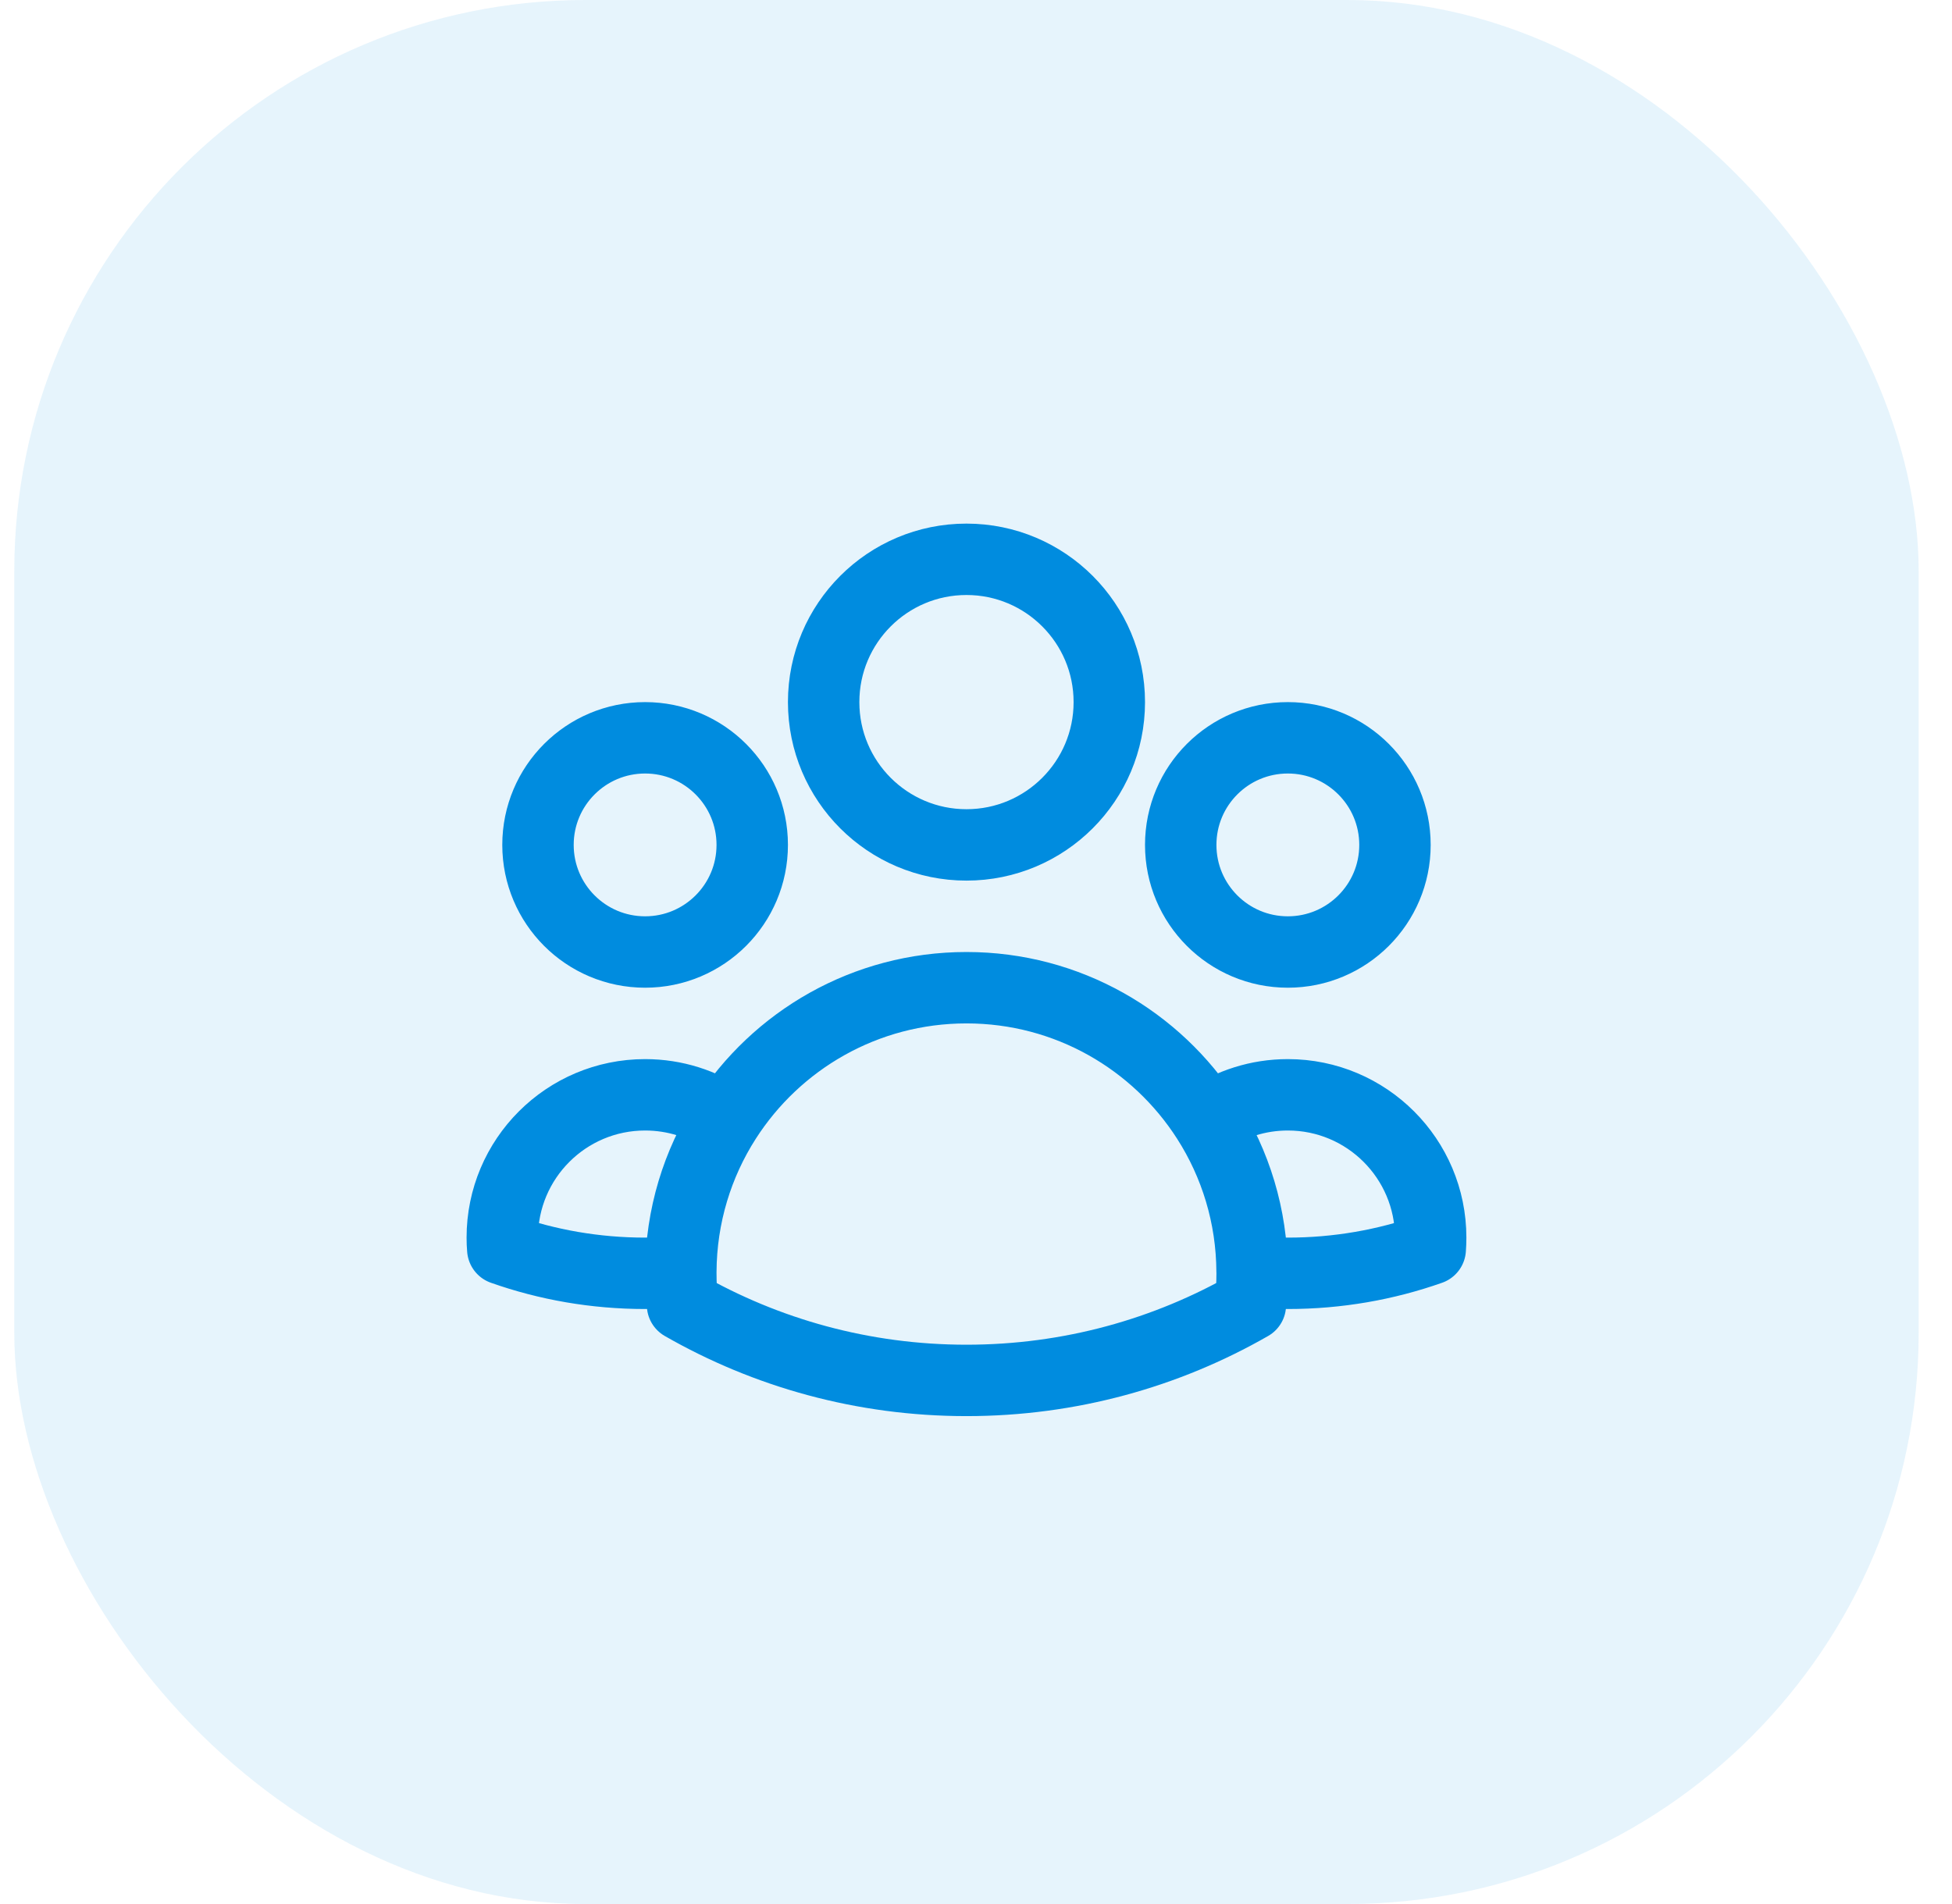 <svg width="41" height="40" viewBox="0 0 41 40" fill="none" xmlns="http://www.w3.org/2000/svg">
<rect x="0.3" width="40" height="40" rx="12" fill="#008CDF" fill-opacity="0.1"/>
<path d="M26.299 26.719C26.547 26.74 26.797 26.75 27.05 26.75C28.099 26.75 29.105 26.571 30.041 26.241C30.047 26.162 30.05 26.081 30.05 26C30.05 24.343 28.707 23 27.05 23C26.422 23 25.84 23.193 25.358 23.522M26.299 26.719C26.299 26.729 26.3 26.74 26.3 26.75C26.3 26.975 26.287 27.197 26.263 27.416C24.506 28.424 22.47 29 20.3 29C18.129 29 16.093 28.424 14.336 27.416C14.312 27.197 14.3 26.975 14.3 26.75C14.3 26.74 14.3 26.73 14.3 26.719M26.299 26.719C26.294 25.543 25.949 24.446 25.358 23.522M25.358 23.522C24.292 21.855 22.425 20.75 20.3 20.75C18.174 20.75 16.307 21.855 15.241 23.522M15.241 23.522C14.76 23.192 14.178 23 13.55 23C11.893 23 10.55 24.343 10.55 26C10.55 26.081 10.553 26.162 10.56 26.241C11.495 26.571 12.502 26.75 13.55 26.75C13.803 26.75 14.053 26.74 14.3 26.719M15.241 23.522C14.65 24.446 14.306 25.542 14.3 26.719M23.3 14.75C23.3 16.407 21.956 17.75 20.3 17.75C18.643 17.75 17.3 16.407 17.3 14.75C17.3 13.093 18.643 11.75 20.3 11.75C21.956 11.75 23.3 13.093 23.3 14.75ZM29.3 17.75C29.3 18.993 28.292 20 27.05 20C25.807 20 24.8 18.993 24.8 17.75C24.8 16.507 25.807 15.5 27.05 15.5C28.292 15.5 29.3 16.507 29.3 17.75ZM15.8 17.75C15.8 18.993 14.792 20 13.55 20C12.307 20 11.3 18.993 11.3 17.75C11.3 16.507 12.307 15.5 13.55 15.5C14.792 15.5 15.8 16.507 15.8 17.75Z" stroke="#008CDF" stroke-width="1.5" stroke-linecap="round" stroke-linejoin="round"/>
</svg>
